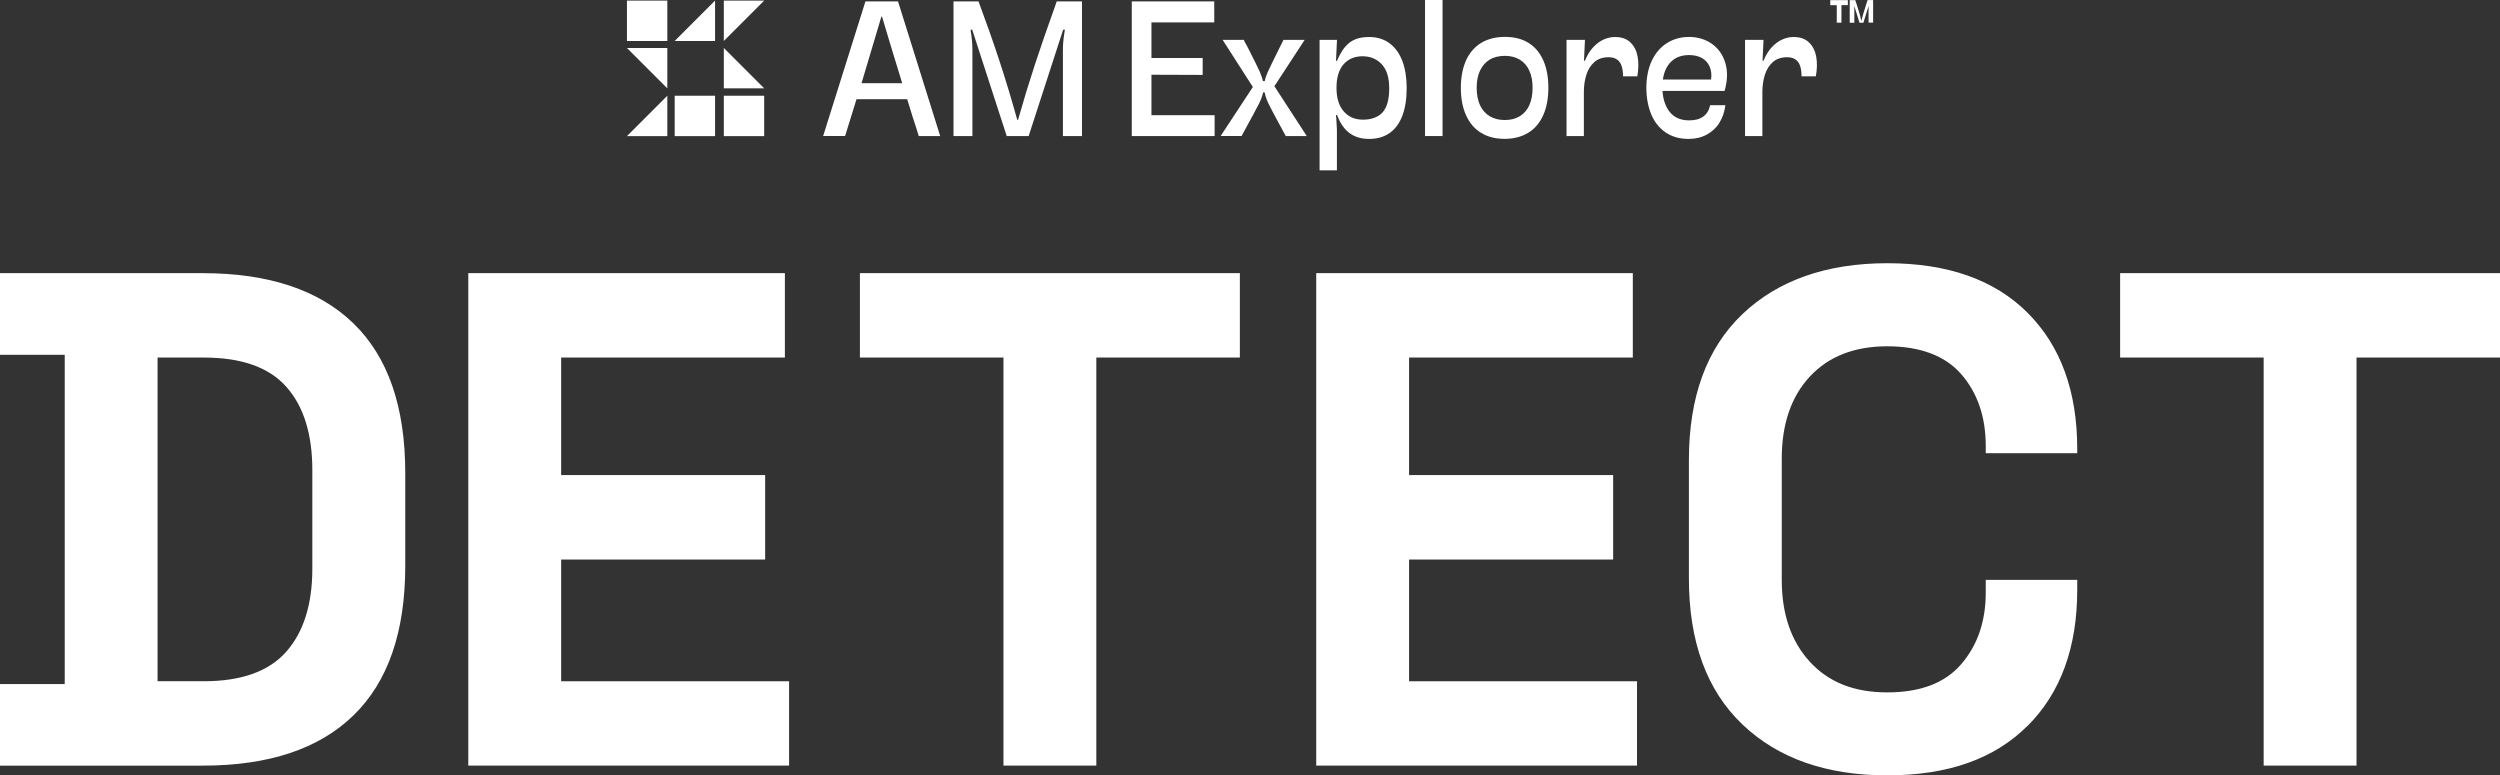 <?xml version="1.0" encoding="UTF-8"?>
<svg xmlns="http://www.w3.org/2000/svg" id="b" viewBox="0 0 416.78 129.28">
  <rect x="0" y="0" width="416.78" height="129.28" fill="#333333" stroke="none"/>
  <g id="c">
    <path d="M120.67,15.96h6.73v6.73h-6.73v-6.73ZM120.67,8l6.73,6.73h-6.73v-6.73ZM127.4.1l-6.73,6.73V.1h6.73ZM112.48,15.96h6.73v6.73h-6.73v-6.73ZM112.48,6.83L119.21.1v6.73h-6.73ZM104.52,22.69l6.73-6.73v6.73h-6.73ZM111.25,14.73l-6.73-6.73h6.73v6.73ZM104.52.1h6.73v6.73h-6.73V.1Z" fill="#fff"></path>
    <path d="M147.04,2.76h-.1c-.49,1.69-1.6,5.4-3.31,11.11h6.78c-1.31-4.24-2.43-7.94-3.37-11.11M144.28.23h5.43l7.03,22.45h-3.57c-.32-1.05-.65-2.09-1-3.12-.3-1.01-.61-2.01-.93-3.02h-8.45c-.62,2.03-1.25,4.08-1.9,6.13h-3.66L144.28.23Z" fill="#fff"></path>
    <path d="M158.95.23h4.18c1.26,3.38,2.42,6.67,3.47,9.86,1.05,3.19,2.04,6.49,2.99,9.89h.13c.88-3.11,1.81-6.16,2.79-9.15.98-3,2.11-6.25,3.37-9.76.11-.28.2-.56.29-.84h4.21v22.45h-3.18v-14.39c0-.86.08-1.76.23-2.7.04-.21.07-.43.1-.64h-.29l-5.75,17.73h-3.66l-5.75-17.73h-.26c0,.21.03.47.1.77.04.32.09.71.13,1.16.04.45.06.92.06,1.41v14.39h-3.15V.23Z" fill="#fff"></path>
    <polygon points="188.68 .23 202.43 .23 202.43 3.73 191.96 3.73 191.96 9.67 200.5 9.67 200.5 12.49 191.96 12.46 191.96 19.21 202.49 19.21 202.49 22.68 188.68 22.68 188.68 .23" fill="#fff"></polygon>
    <path d="M214.09,22.2c-.06-.11-.15-.27-.26-.48-1.24-2.27-2.03-3.75-2.36-4.45-.33-.7-.55-1.35-.66-1.98l1.45-1.22,5.59,8.61h-3.5c-.11-.21-.19-.37-.26-.48M207.65,7.23c.1.19.2.38.3.55,1.11,2.18,1.8,3.58,2.07,4.19s.46,1.18.56,1.72l-1.64.93-5.11-7.97h3.53c.09.19.18.39.27.58M209.5,13.52h1.35c.08-.45.25-.95.5-1.51.25-.56.92-1.94,2.01-4.14.13-.28.23-.48.31-.61.07-.13.18-.33.3-.61h3.53l-5.68,8.7-1.25.06c-.11.56-.33,1.17-.66,1.83-.33.66-1.26,2.39-2.78,5.17-.04.09-.09.17-.13.26h-3.5l6.01-9.15Z" fill="#fff"></path>
    <path d="M230.49,18.73c.74-.81,1.11-2.16,1.11-4.05,0-1.76-.42-3.08-1.25-3.97-.83-.89-1.91-1.33-3.21-1.33s-2.38.45-3.16,1.35c-.78.9-1.17,2.21-1.17,3.92s.4,2.97,1.19,3.9c.79.93,1.87,1.4,3.24,1.4s2.52-.41,3.26-1.22M220,6.65h2.89l-.16,3.5h.16c.41-.96.85-1.74,1.33-2.31.48-.58,1.04-1,1.69-1.27.64-.27,1.42-.4,2.34-.4,1.33,0,2.46.35,3.4,1.04.94.7,1.65,1.68,2.14,2.96.48,1.27.72,2.78.72,4.51,0,1.84-.25,3.39-.74,4.66-.49,1.26-1.2,2.22-2.14,2.86-.93.64-2.06.96-3.39.96-.9,0-1.69-.15-2.36-.45-.67-.3-1.26-.74-1.75-1.33-.49-.59-.9-1.32-1.22-2.2h-.19l.06.64c.04.6.07,1.2.1,1.8v6.78h-2.89V6.65Z" fill="#fff"></path>
    <rect x="237.57" width="2.92" height="22.68" fill="#fff"></rect>
    <path d="M253.36,19.38c.69-.42,1.23-1.03,1.59-1.83.36-.8.55-1.77.55-2.91s-.18-2.07-.55-2.87c-.36-.8-.9-1.41-1.59-1.83-.7-.42-1.53-.63-2.49-.63s-1.83.21-2.52.63c-.7.42-1.23,1.03-1.61,1.83-.38.8-.56,1.76-.56,2.87s.19,2.1.56,2.91c.38.8.92,1.41,1.62,1.83.71.42,1.54.63,2.51.63s1.79-.21,2.49-.63M246.88,22.13c-1.09-.68-1.92-1.67-2.49-2.96-.57-1.28-.85-2.79-.85-4.53s.29-3.3.87-4.58c.58-1.27,1.42-2.24,2.52-2.91,1.1-.66,2.42-1,3.97-1s2.85.33,3.92,1c1.07.66,1.89,1.63,2.46,2.91.57,1.27.85,2.8.85,4.58s-.29,3.31-.87,4.59c-.58,1.28-1.41,2.26-2.51,2.92-1.09.66-2.4,1-3.92,1s-2.86-.34-3.95-1.03" fill="#fff"></path>
    <path d="M261.18,6.65h3.05l-.16,3.47h.16c.36-.9.82-1.64,1.36-2.23.55-.59,1.13-1.02,1.75-1.3.62-.28,1.25-.42,1.89-.42,1.11,0,1.98.3,2.6.92.62.61,1.02,1.41,1.19,2.39.17.99.15,2.07-.06,3.24h-2.38c0-.66-.08-1.23-.23-1.7-.15-.47-.4-.84-.76-1.09-.35-.26-.83-.39-1.43-.39-.96,0-1.75.27-2.36.8-.61.54-1.05,1.24-1.33,2.12-.28.88-.42,1.83-.42,2.86v7.36h-2.89V6.65Z" fill="#fff"></path>
    <path d="M277.64,22.05c-1.06-.74-1.85-1.75-2.38-3.04-.52-1.28-.79-2.75-.79-4.4s.3-3.21.9-4.48c.6-1.27,1.44-2.25,2.52-2.94,1.08-.69,2.32-1.03,3.71-1.03s2.72.38,3.81,1.16c1.08.77,1.83,1.84,2.23,3.21.41,1.37.36,2.91-.13,4.63h-10.63l.03-1.9h8.35c.11-.81.03-1.53-.24-2.15-.27-.62-.69-1.1-1.28-1.43-.59-.33-1.3-.5-2.14-.5-1.41,0-2.51.47-3.29,1.41-.78.94-1.17,2.25-1.17,3.92s.38,3.04,1.14,4.05c.76,1.01,1.87,1.51,3.32,1.51.98,0,1.77-.21,2.36-.64.59-.43.97-1.06,1.14-1.89h2.54c-.13,1.07-.45,2.03-.96,2.87-.51.85-1.21,1.51-2.1,2.01-.89.49-1.91.74-3.07.74-1.52,0-2.81-.37-3.87-1.11" fill="#fff"></path>
    <path d="M290.95,6.65h3.05l-.16,3.47h.16c.36-.9.82-1.64,1.36-2.23.55-.59,1.13-1.02,1.75-1.3.62-.28,1.25-.42,1.89-.42,1.11,0,1.98.3,2.6.92.62.61,1.02,1.41,1.19,2.39.17.99.15,2.07-.07,3.24h-2.38c0-.66-.08-1.23-.23-1.7-.15-.47-.4-.84-.76-1.09-.35-.26-.83-.39-1.43-.39-.96,0-1.75.27-2.36.8-.61.54-1.05,1.24-1.33,2.12-.28.88-.42,1.83-.42,2.86v7.36h-2.89V6.65Z" fill="#fff"></path>
    <path d="M308.37.02h.92c.2.57.39,1.15.57,1.76.18.6.33,1.16.44,1.67h.03c.09-.42.21-.87.36-1.35.14-.47.31-1.01.5-1.6.06-.17.11-.33.16-.49h.92v3.76h-.76V1.64c0-.22,0-.36.01-.43v-.18s-.01,0-.01,0l-.86,2.76h-.65l-.86-2.77h-.02c0,.07,0,.13.01.17,0,.15.01.3.01.45v2.15h-.77V.02ZM306.21,3.79V.87h-1.08V.02h2.93v.84h-1.07v2.92h-.79Z" fill="#fff"></path>
    <path d="M33.78,127.64c11.03,0,19.41-2.79,25.16-8.39,5.75-5.59,8.62-13.9,8.62-24.92v-15.48c0-11.03-2.87-19.33-8.62-24.92-5.75-5.59-14.13-8.39-25.16-8.39H0v13.61h10.79v54.89H0v13.61h33.78ZM26.27,59.61h7.74c6.26,0,10.83,1.62,13.72,4.87,2.89,3.25,4.34,7.88,4.34,13.9v16.42c0,5.94-1.45,10.56-4.34,13.84-2.89,3.28-7.47,4.93-13.72,4.93h-7.74v-53.95h0ZM131.55,127.64v-14.07h-38v-20.29h34.01v-14.08h-34.01v-19.59h37.3v-14.08h-52.78v82.1h53.49ZM182.77,127.64V59.61h23.93v-14.08h-63.34v14.08h23.93v68.03h15.48ZM272.91,127.64v-14.07h-38v-20.29h34.02v-14.08h-34.02v-19.59h37.3v-14.08h-52.78v82.1h53.48ZM338.03,121.01c5.51-5.51,8.27-13.08,8.27-22.7v-1.64h-15.25v2.11c0,4.77-1.35,8.74-4.05,11.9-2.7,3.17-6.82,4.75-12.37,4.75s-9.78-1.7-12.9-5.1c-3.13-3.4-4.69-7.96-4.69-13.67v-20.17c0-5.79,1.56-10.36,4.69-13.72,3.13-3.36,7.43-5.04,12.9-5.04s9.68,1.57,12.37,4.69c2.7,3.13,4.05,7.12,4.05,11.96v1.17h15.25v-.7c0-9.62-2.76-17.18-8.27-22.7-5.51-5.51-13.31-8.27-23.4-8.27s-18.22,2.84-24.16,8.5c-5.94,5.67-8.91,13.78-8.91,24.34v19.7c0,10.56,2.97,18.67,8.91,24.34,5.94,5.67,14,8.5,24.16,8.5s17.89-2.76,23.4-8.27h0ZM392.86,127.64V59.61h23.93v-14.08h-63.34v14.08h23.93v68.03h15.48Z" fill="#fff"></path>
  </g>
</svg>
